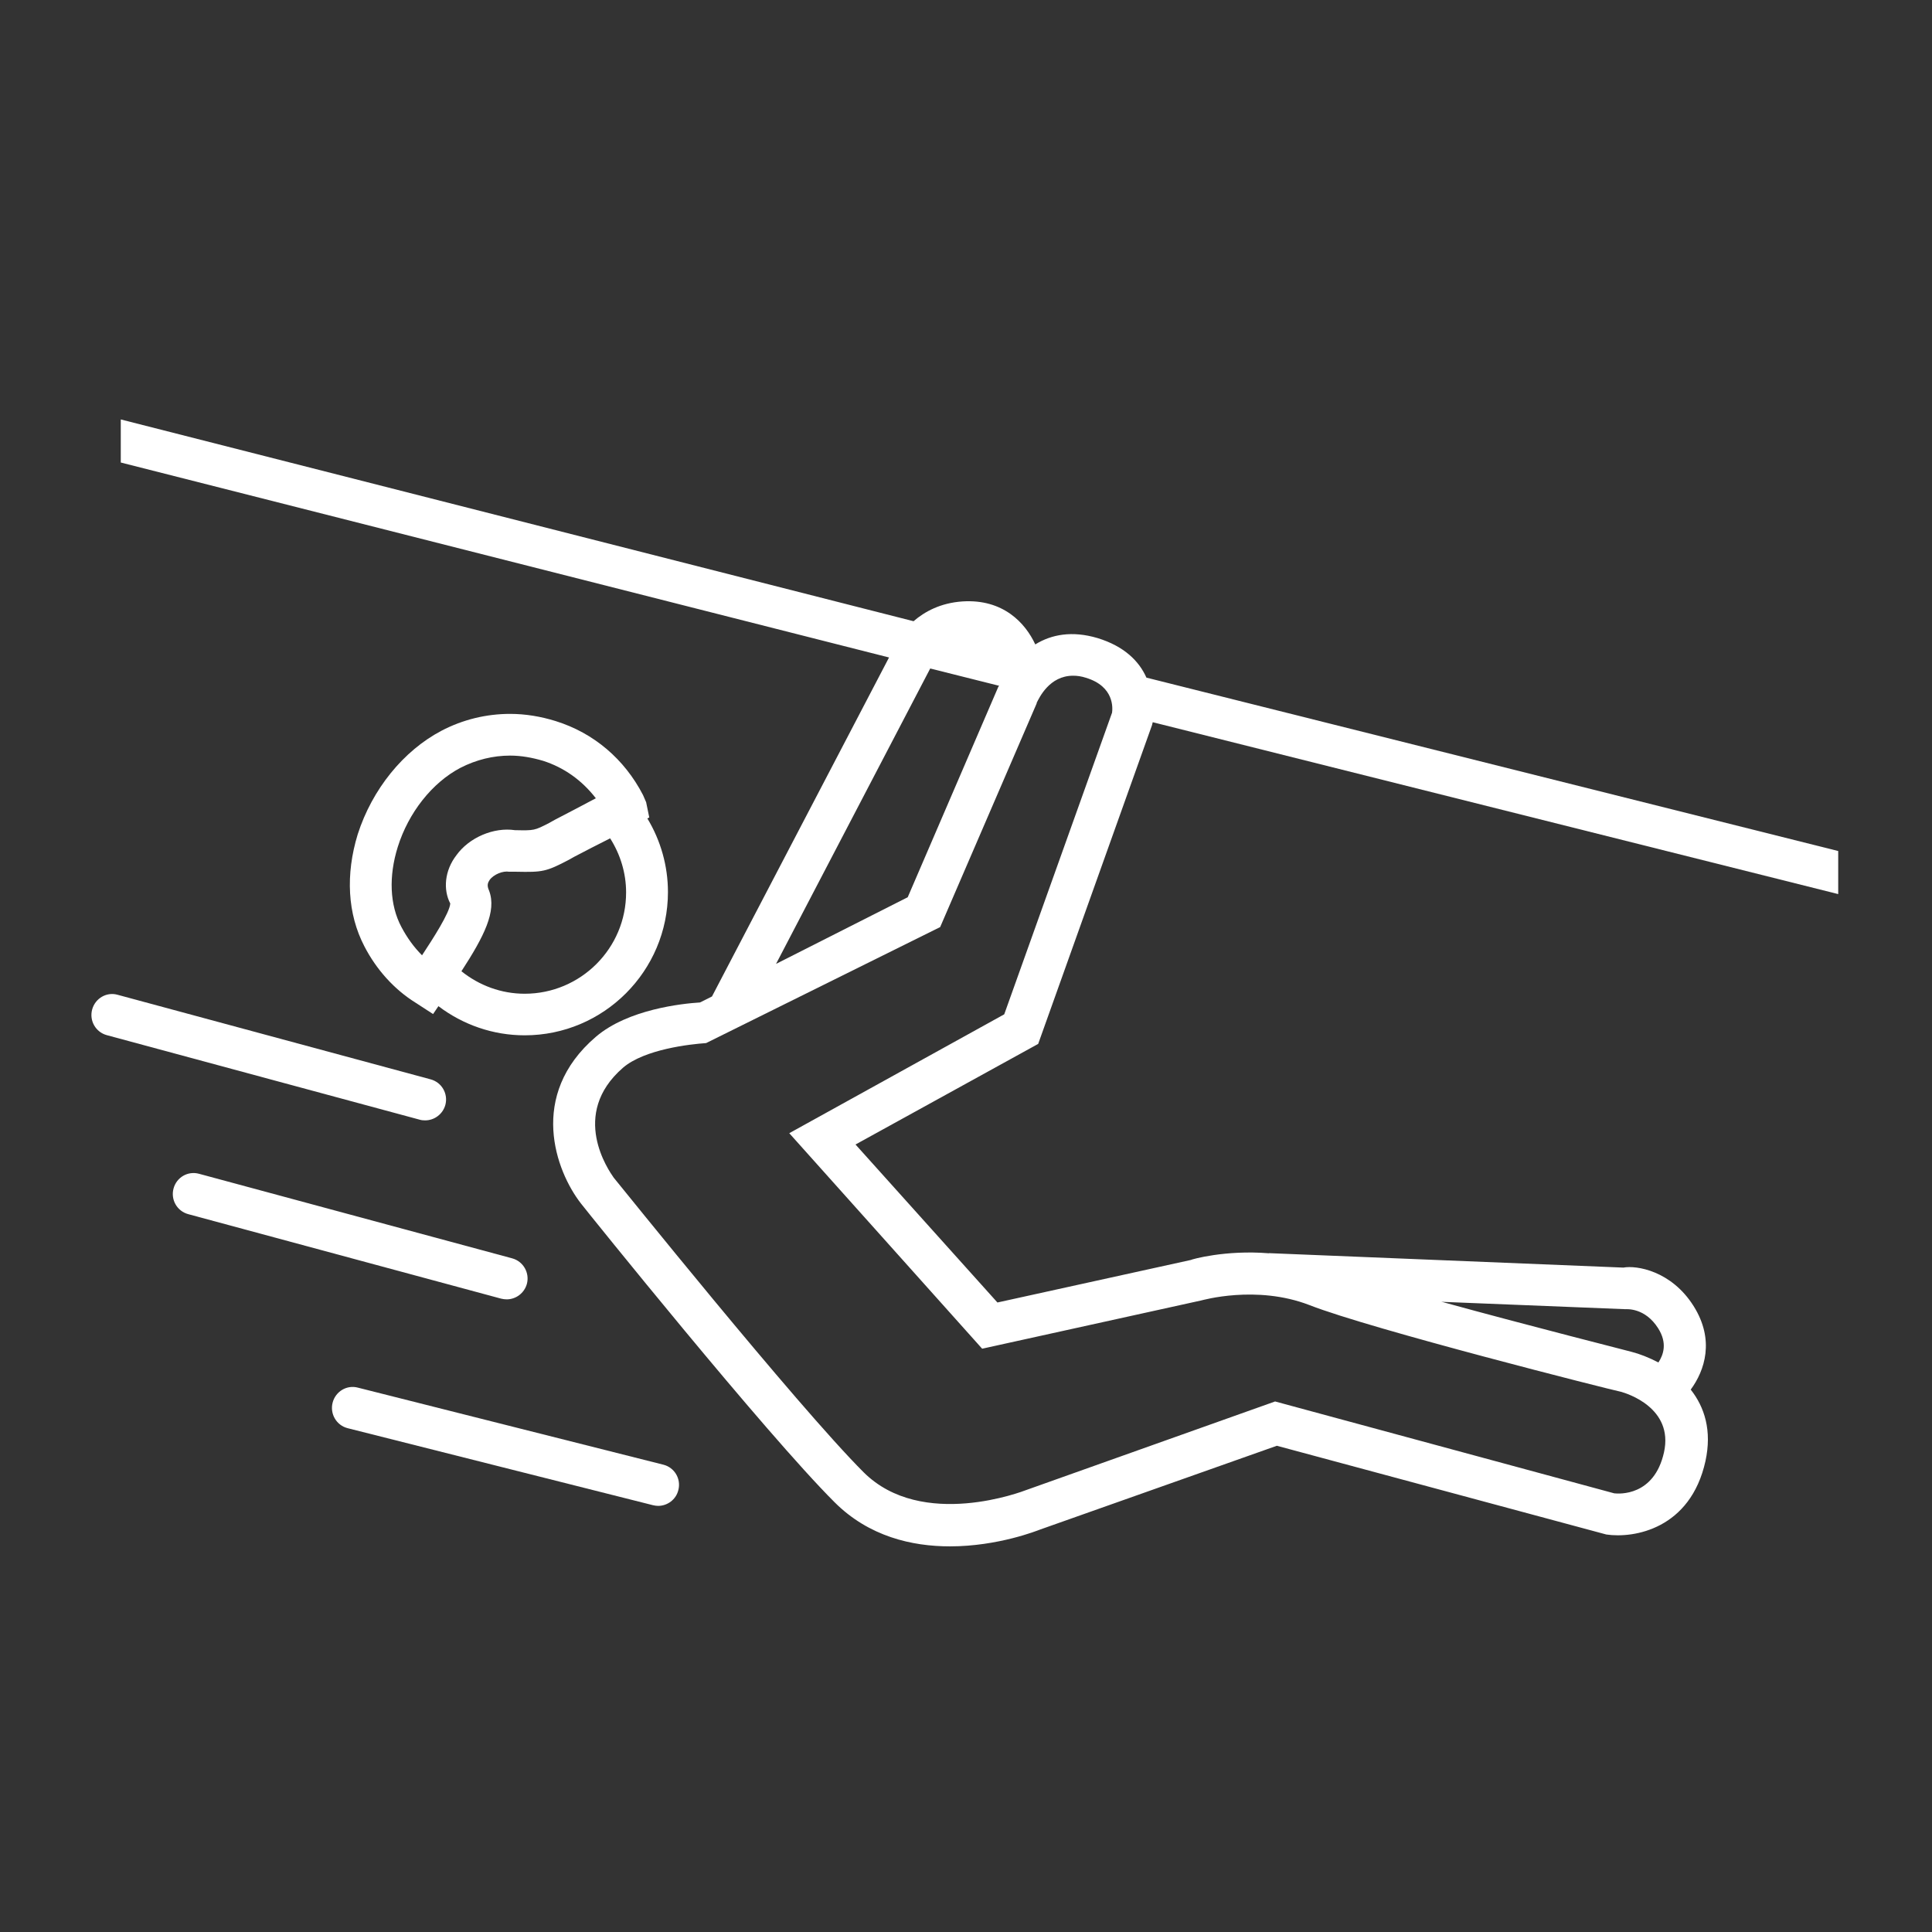 <?xml version="1.0" encoding="utf-8"?>
<!-- Generator: Adobe Illustrator 28.0.0, SVG Export Plug-In . SVG Version: 6.00 Build 0)  -->
<svg version="1.1" xmlns="http://www.w3.org/2000/svg" xmlns:xlink="http://www.w3.org/1999/xlink" x="0px" y="0px"
	 viewBox="0 0 141.73 141.73" style="enable-background:new 0 0 141.73 141.73;" xml:space="preserve">
<rect x="0" y="0" width="141.73" height="141.73" fill="#333333" stroke="none"/>
<style type="text/css">
	.st0{fill:#2A624B;}
	.st1{fill:#7FA752;}
	.st2{fill:#C4C36C;}
	.st3{fill:#FFFFFF;}
	.st4{fill:none;stroke:#FFFFFF;stroke-width:0.652;stroke-miterlimit:10;}
	.st5{fill:none;}
	.st6{fill:#FEEB17;}
	.st7{fill:#FFFFFF;stroke:#FFFFFF;stroke-width:0.05;stroke-miterlimit:10;}
	.st8{fill:#FFFFFF;stroke:#FFFFFF;stroke-width:0.02;stroke-miterlimit:10;}
	.st9{fill:#FFFFFF;stroke:#FFFFFF;stroke-width:0.2;stroke-miterlimit:10;}
	.st10{fill:#FFFFFF;stroke:#FFFFFF;stroke-width:0.07;stroke-miterlimit:10;}
	.st11{fill:none;stroke:#FFFFFF;stroke-miterlimit:10;}
	.st12{fill:#FFFFFF;stroke:#FFFFFF;stroke-width:0.831;stroke-miterlimit:10;}
	.st13{fill:#FFFFFF;stroke:#FFFFFF;stroke-width:0.07;stroke-miterlimit:10;}
</style>
<g id="Lager_2">
</g>
<g id="Lager_1">
	<g>
		<g>
			<path class="st3" d="M31.19,82.19c0.67,0,1.29-0.45,1.48-1.13c0.22-0.82-0.26-1.66-1.08-1.88l-22.95-6.2
				c-0.82-0.24-1.66,0.26-1.88,1.08c-0.22,0.82,0.26,1.66,1.08,1.88l22.95,6.2C30.92,82.18,31.06,82.19,31.19,82.19z"/>
			<path class="st3" d="M37.17,95.32c0.67,0,1.29-0.45,1.48-1.13c0.22-0.81-0.26-1.66-1.08-1.88l-22.96-6.2
				c-0.83-0.23-1.66,0.26-1.88,1.08c-0.22,0.82,0.26,1.66,1.08,1.88l22.96,6.2C36.9,95.3,37.04,95.32,37.17,95.32z"/>
			<path class="st3" d="M48.67,107.45l-22.4-5.65c-0.83-0.23-1.66,0.28-1.87,1.1c-0.21,0.82,0.28,1.66,1.1,1.87l22.4,5.65
				c0.13,0.03,0.26,0.05,0.38,0.05c0.68,0,1.31-0.46,1.48-1.15C49.98,108.5,49.49,107.66,48.67,107.45z"/>
			<path class="st3" d="M47.4,58.85l-0.23-0.53c-1.36-2.63-3.61-4.55-6.4-5.42c-1.09-0.34-2.22-0.53-3.35-0.53
				c-1.73,0-3.46,0.41-5.04,1.24c-2.79,1.47-5.08,4.29-6.14,7.6c-0.9,2.94-0.75,5.83,0.49,8.21c0.87,1.69,2.18,3.16,3.76,4.14
				l1.28,0.83l0.38-0.56l0.01-0.02c1.81,1.37,4.01,2.14,6.33,2.14c5.8,0,10.51-4.72,10.51-10.51c0-1.91-0.53-3.78-1.51-5.4
				l0.14-0.07L47.4,58.85z M29.18,62.13c0.79-2.52,2.52-4.71,4.59-5.8c1.17-0.6,2.41-0.9,3.65-0.9c0.83,0,1.62,0.15,2.41,0.38
				c1.54,0.49,2.86,1.43,3.88,2.75c-0.98,0.53-2,1.05-3.01,1.58l-0.41,0.23c-1.09,0.56-1.09,0.56-2.52,0.53
				c-1.54-0.23-3.35,0.53-4.29,1.84c-0.87,1.13-0.98,2.52-0.45,3.54c-0.04,0.68-1.28,2.6-2.07,3.8c-0.6-0.6-1.09-1.28-1.51-2.07
				C28.58,66.38,28.51,64.27,29.18,62.13z M38.49,72.9c-1.71,0-3.33-0.6-4.64-1.65c0,0,0,0,0,0c1.66-2.56,2.6-4.4,2.03-5.91
				c-0.19-0.41-0.08-0.6,0.04-0.79c0.3-0.41,0.98-0.68,1.43-0.6h0.53c1.92,0.04,2.18,0,3.84-0.87l0.41-0.23
				c0.86-0.45,1.73-0.9,2.63-1.35c0.75,1.18,1.17,2.55,1.17,3.96C45.94,69.56,42.6,72.9,38.49,72.9z"/>
			<path class="st3" d="M84.52,53.17c0-0.08,0.04-0.11,0.04-0.19l50.29,12.61v-3.16L84.1,49.71c-0.53-1.2-1.62-2.3-3.58-2.9
				c-1.88-0.56-3.39-0.26-4.55,0.45c-0.01,0-0.02,0.01-0.02,0.02c-0.73-1.58-2.36-3.35-5.34-3.16c-1.61,0.11-2.77,0.74-3.59,1.45
				l-0.01,0L8.86,30.77v3.16l56.35,14.3l0.01,0L52.23,73.1l-0.88,0.44c-1.28,0.08-5.27,0.49-7.64,2.52
				c-5.01,4.29-2.94,9.86-1.09,12.23c0.53,0.68,13.51,16.83,18.6,21.91c2.52,2.52,5.68,3.24,8.47,3.24c3.54,0,6.44-1.17,6.63-1.24
				l17.35-6.14l24.17,6.51c2.03,0.3,6.17-0.41,7.27-5.38c0.49-2.25-0.07-3.97-1.08-5.25c1.03-1.4,1.78-3.64,0.21-6.13
				c-1.63-2.59-4.19-3-5.15-2.82l-26-1.06l0,0.01h-0.01c-3.2-0.26-5.68,0.45-5.72,0.49l-14.19,3.12L62.76,83.96l13.4-7.38
				L84.52,53.17z M73.3,50.31c-0.04,0.04-0.08,0.08-0.08,0.11l-6.63,15.4l-9.66,4.89l11.31-21.67L73.3,50.31z M119.21,96.04
				c0.15,0,1.47-0.11,2.43,1.4c0.69,1.09,0.39,1.94,0.02,2.51c-0.71-0.37-1.38-0.63-1.97-0.78c-0.11-0.04-7.42-1.88-13.85-3.65
				h-0.04c-0.02-0.01-0.04-0.01-0.05-0.02L119.21,96.04z M57.9,83.13l14.15,15.81l16.07-3.54c0.04,0,4.03-1.17,7.94,0.34
				c4.52,1.77,22.1,6.21,22.85,6.36c0.41,0.11,3.88,1.17,3.16,4.44c-0.72,3.24-3.31,3.05-3.65,3.01l-24.88-6.74l-18.29,6.51
				c-0.11,0.04-7.6,2.97-11.9-1.32c-4.93-4.93-18.22-21.49-18.33-21.61c-0.34-0.49-3.27-4.63,0.68-8.06
				c1.58-1.36,4.93-1.73,6.1-1.81l17.17-8.51l7.08-16.41v-0.04c0.19-0.38,0.94-1.99,2.67-1.99c0.3,0,0.6,0.04,0.94,0.15
				c2.11,0.64,1.96,2.26,1.92,2.56l-7.91,22.13L57.9,83.13z"/>
		</g>
	</g>
</g>
</svg>
